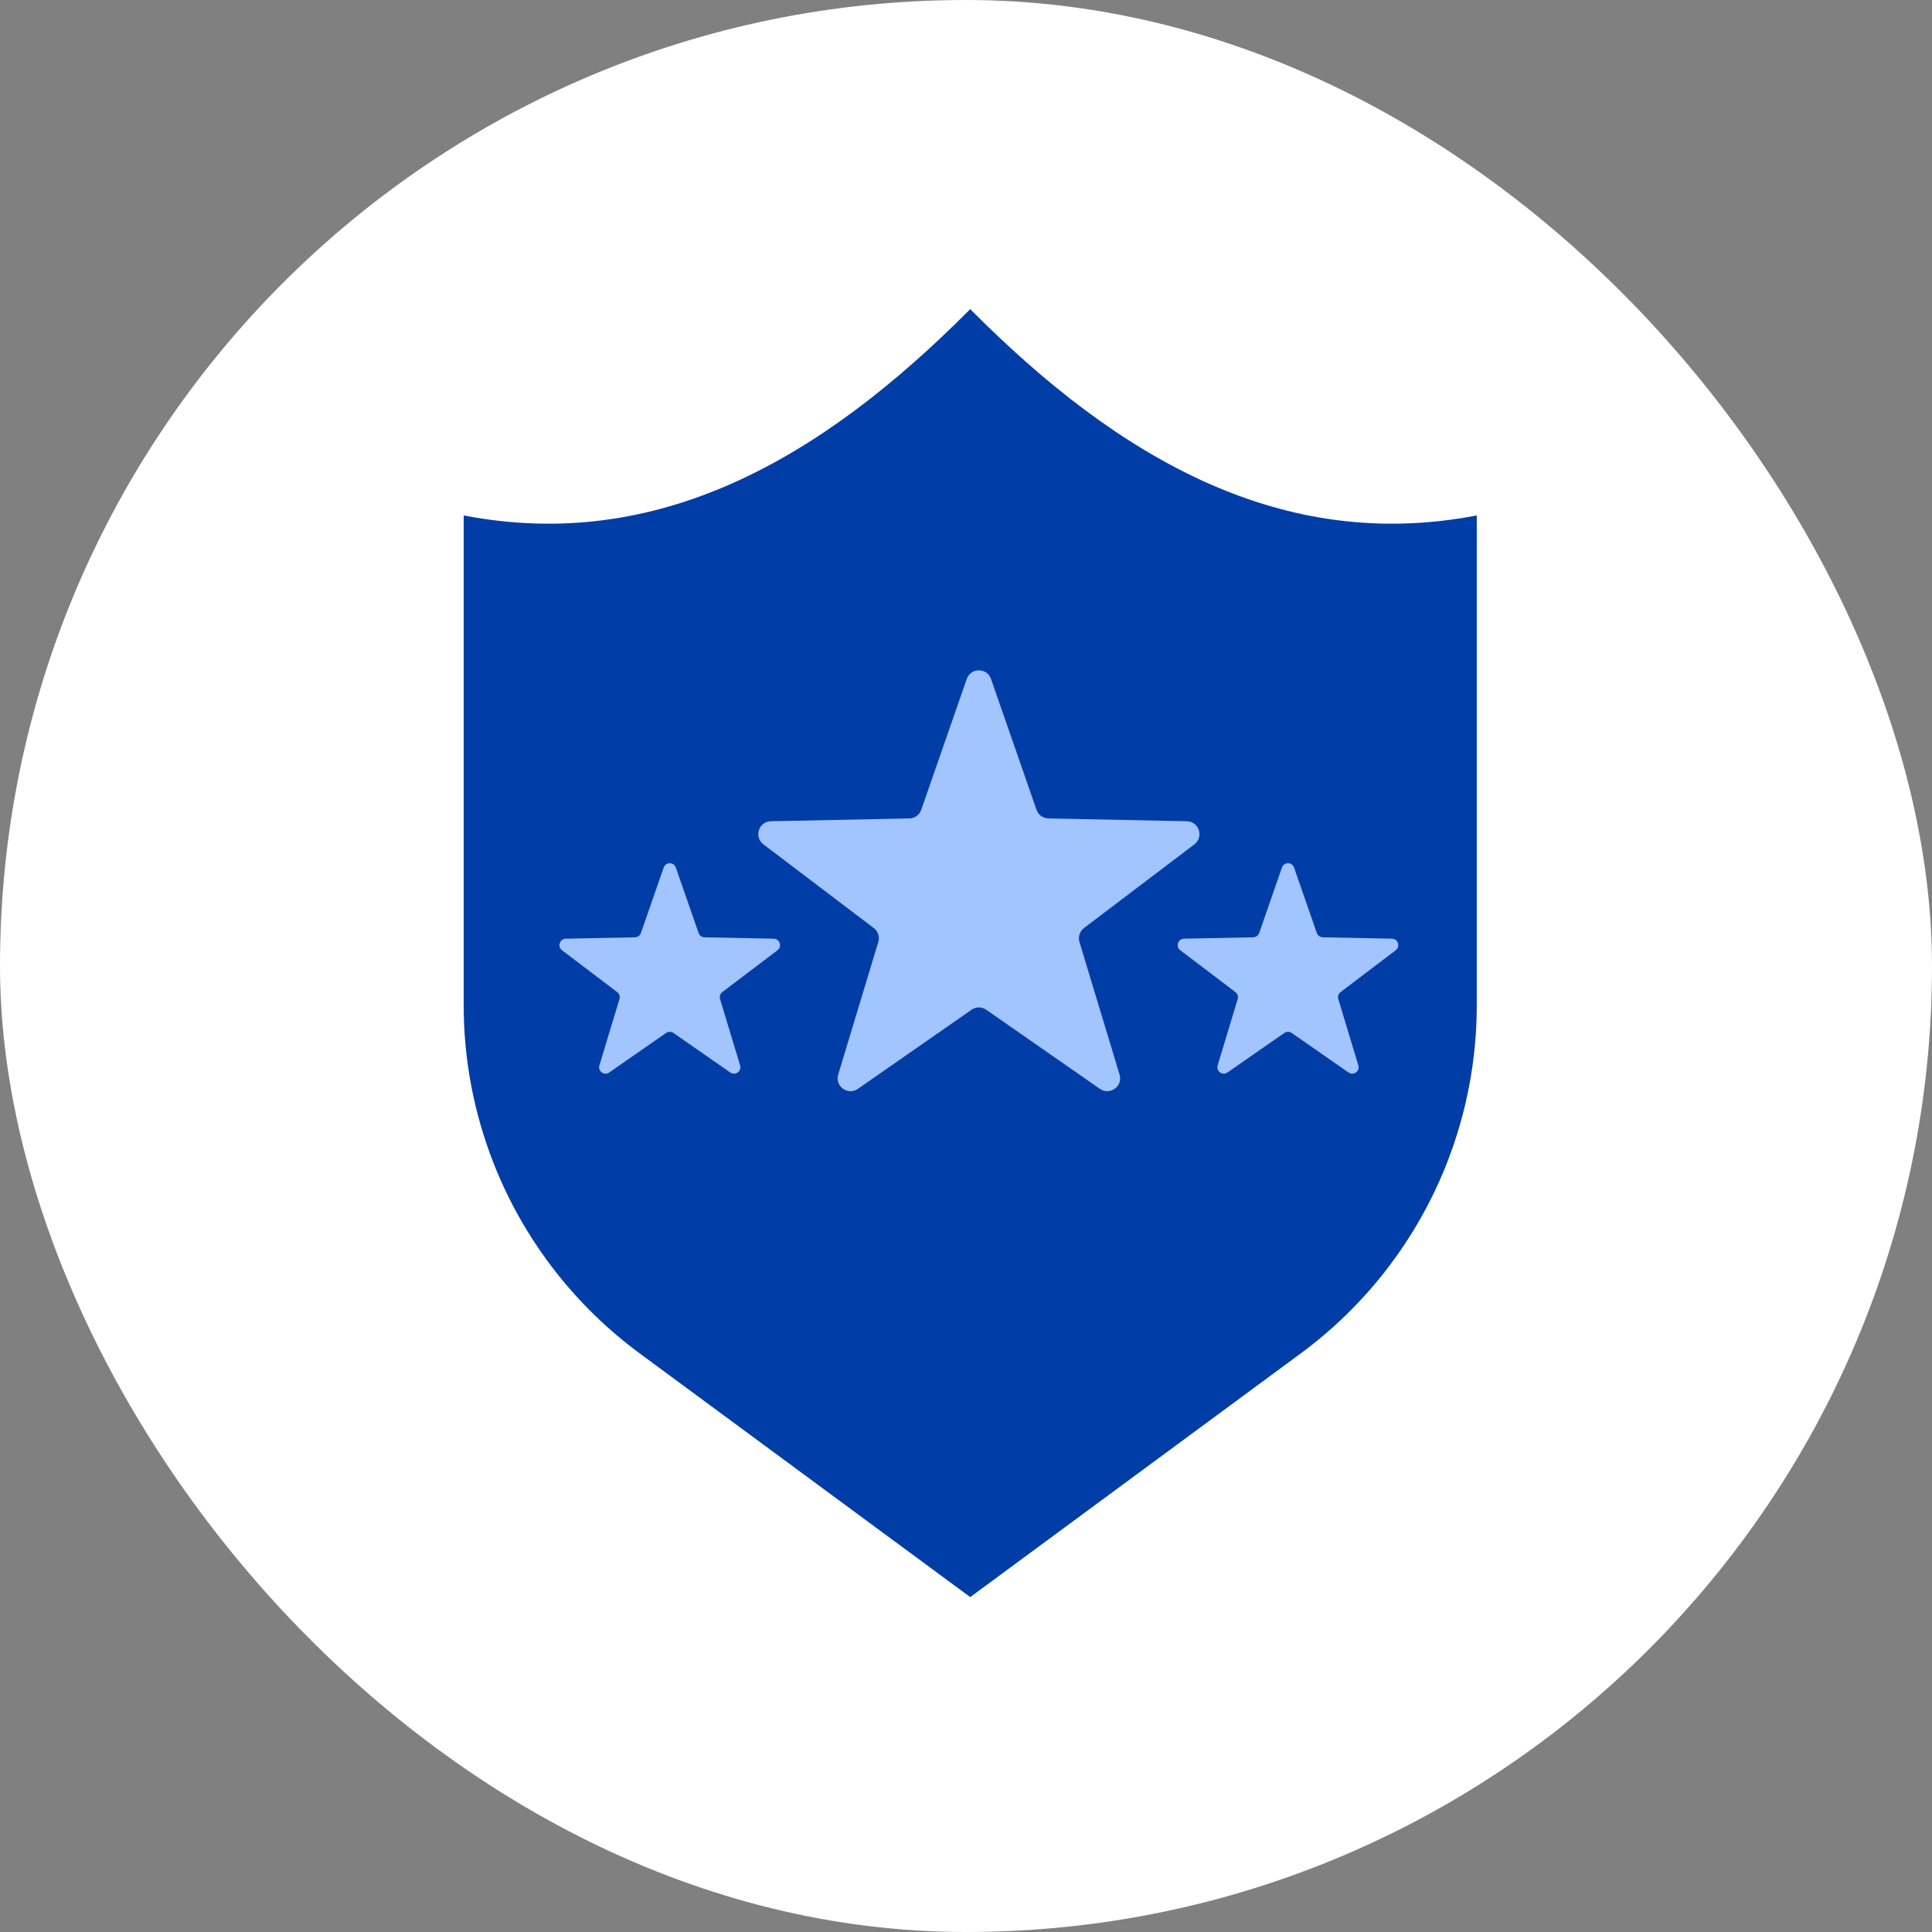 <svg width="75" height="75" viewBox="0 0 75 75" fill="none" xmlns="http://www.w3.org/2000/svg">
<rect x="0" y="0" width="75" height="75" fill="#808080" stroke="none"/>
<rect width="75" height="75" rx="37.5" fill="white"/>
<path fill-rule="evenodd" clip-rule="evenodd" d="M37.664 61.999L24.837 52.542C22.284 50.661 20.315 48.097 19.158 45.149C18.393 43.197 18 41.119 18 39.023V20.009C25.501 21.457 31.844 17.866 37.664 12C43.484 17.866 49.827 21.457 57.328 20.009V39.023C57.328 41.119 56.935 43.197 56.17 45.149C55.013 48.097 53.045 50.661 50.491 52.542L37.664 61.999Z" fill="#003DA7"/>
<path d="M25.764 33.679C25.842 33.456 26.158 33.456 26.236 33.679L27.119 36.218C27.153 36.316 27.245 36.383 27.349 36.386L30.036 36.44C30.273 36.445 30.371 36.746 30.182 36.889L28.041 38.513C27.957 38.576 27.922 38.684 27.953 38.785L28.731 41.357C28.799 41.584 28.543 41.77 28.349 41.634L26.143 40.099C26.057 40.04 25.943 40.04 25.857 40.099L23.651 41.634C23.457 41.77 23.201 41.584 23.269 41.357L24.047 38.785C24.078 38.684 24.043 38.576 23.959 38.513L21.818 36.889C21.629 36.746 21.727 36.445 21.964 36.44L24.651 36.386C24.755 36.383 24.847 36.316 24.881 36.218L25.764 33.679Z" fill="#A2C4FF"/>
<path d="M49.764 33.679C49.842 33.456 50.158 33.456 50.236 33.679L51.118 36.218C51.153 36.316 51.245 36.383 51.349 36.386L54.036 36.44C54.273 36.445 54.371 36.746 54.182 36.889L52.041 38.513C51.957 38.576 51.922 38.684 51.953 38.785L52.731 41.357C52.799 41.584 52.543 41.77 52.349 41.634L50.143 40.099C50.057 40.04 49.943 40.04 49.857 40.099L47.651 41.634C47.457 41.77 47.201 41.584 47.269 41.357L48.047 38.785C48.078 38.684 48.043 38.576 47.959 38.513L45.818 36.889C45.629 36.746 45.727 36.445 45.964 36.44L48.651 36.386C48.755 36.383 48.847 36.316 48.882 36.218L49.764 33.679Z" fill="#A2C4FF"/>
<path d="M37.528 26.359C37.683 25.911 38.317 25.911 38.472 26.359L40.237 31.435C40.306 31.633 40.49 31.767 40.699 31.771L46.072 31.881C46.546 31.89 46.742 32.492 46.364 32.779L42.081 36.026C41.915 36.152 41.844 36.369 41.905 36.569L43.461 41.713C43.599 42.167 43.086 42.539 42.697 42.269L38.286 39.199C38.114 39.079 37.886 39.079 37.714 39.199L33.303 42.269C32.914 42.539 32.401 42.167 32.539 41.713L34.095 36.569C34.156 36.369 34.085 36.152 33.919 36.026L29.636 32.779C29.258 32.492 29.454 31.89 29.928 31.881L35.301 31.771C35.51 31.767 35.694 31.633 35.763 31.435L37.528 26.359Z" fill="#A2C4FF"/>
</svg>
